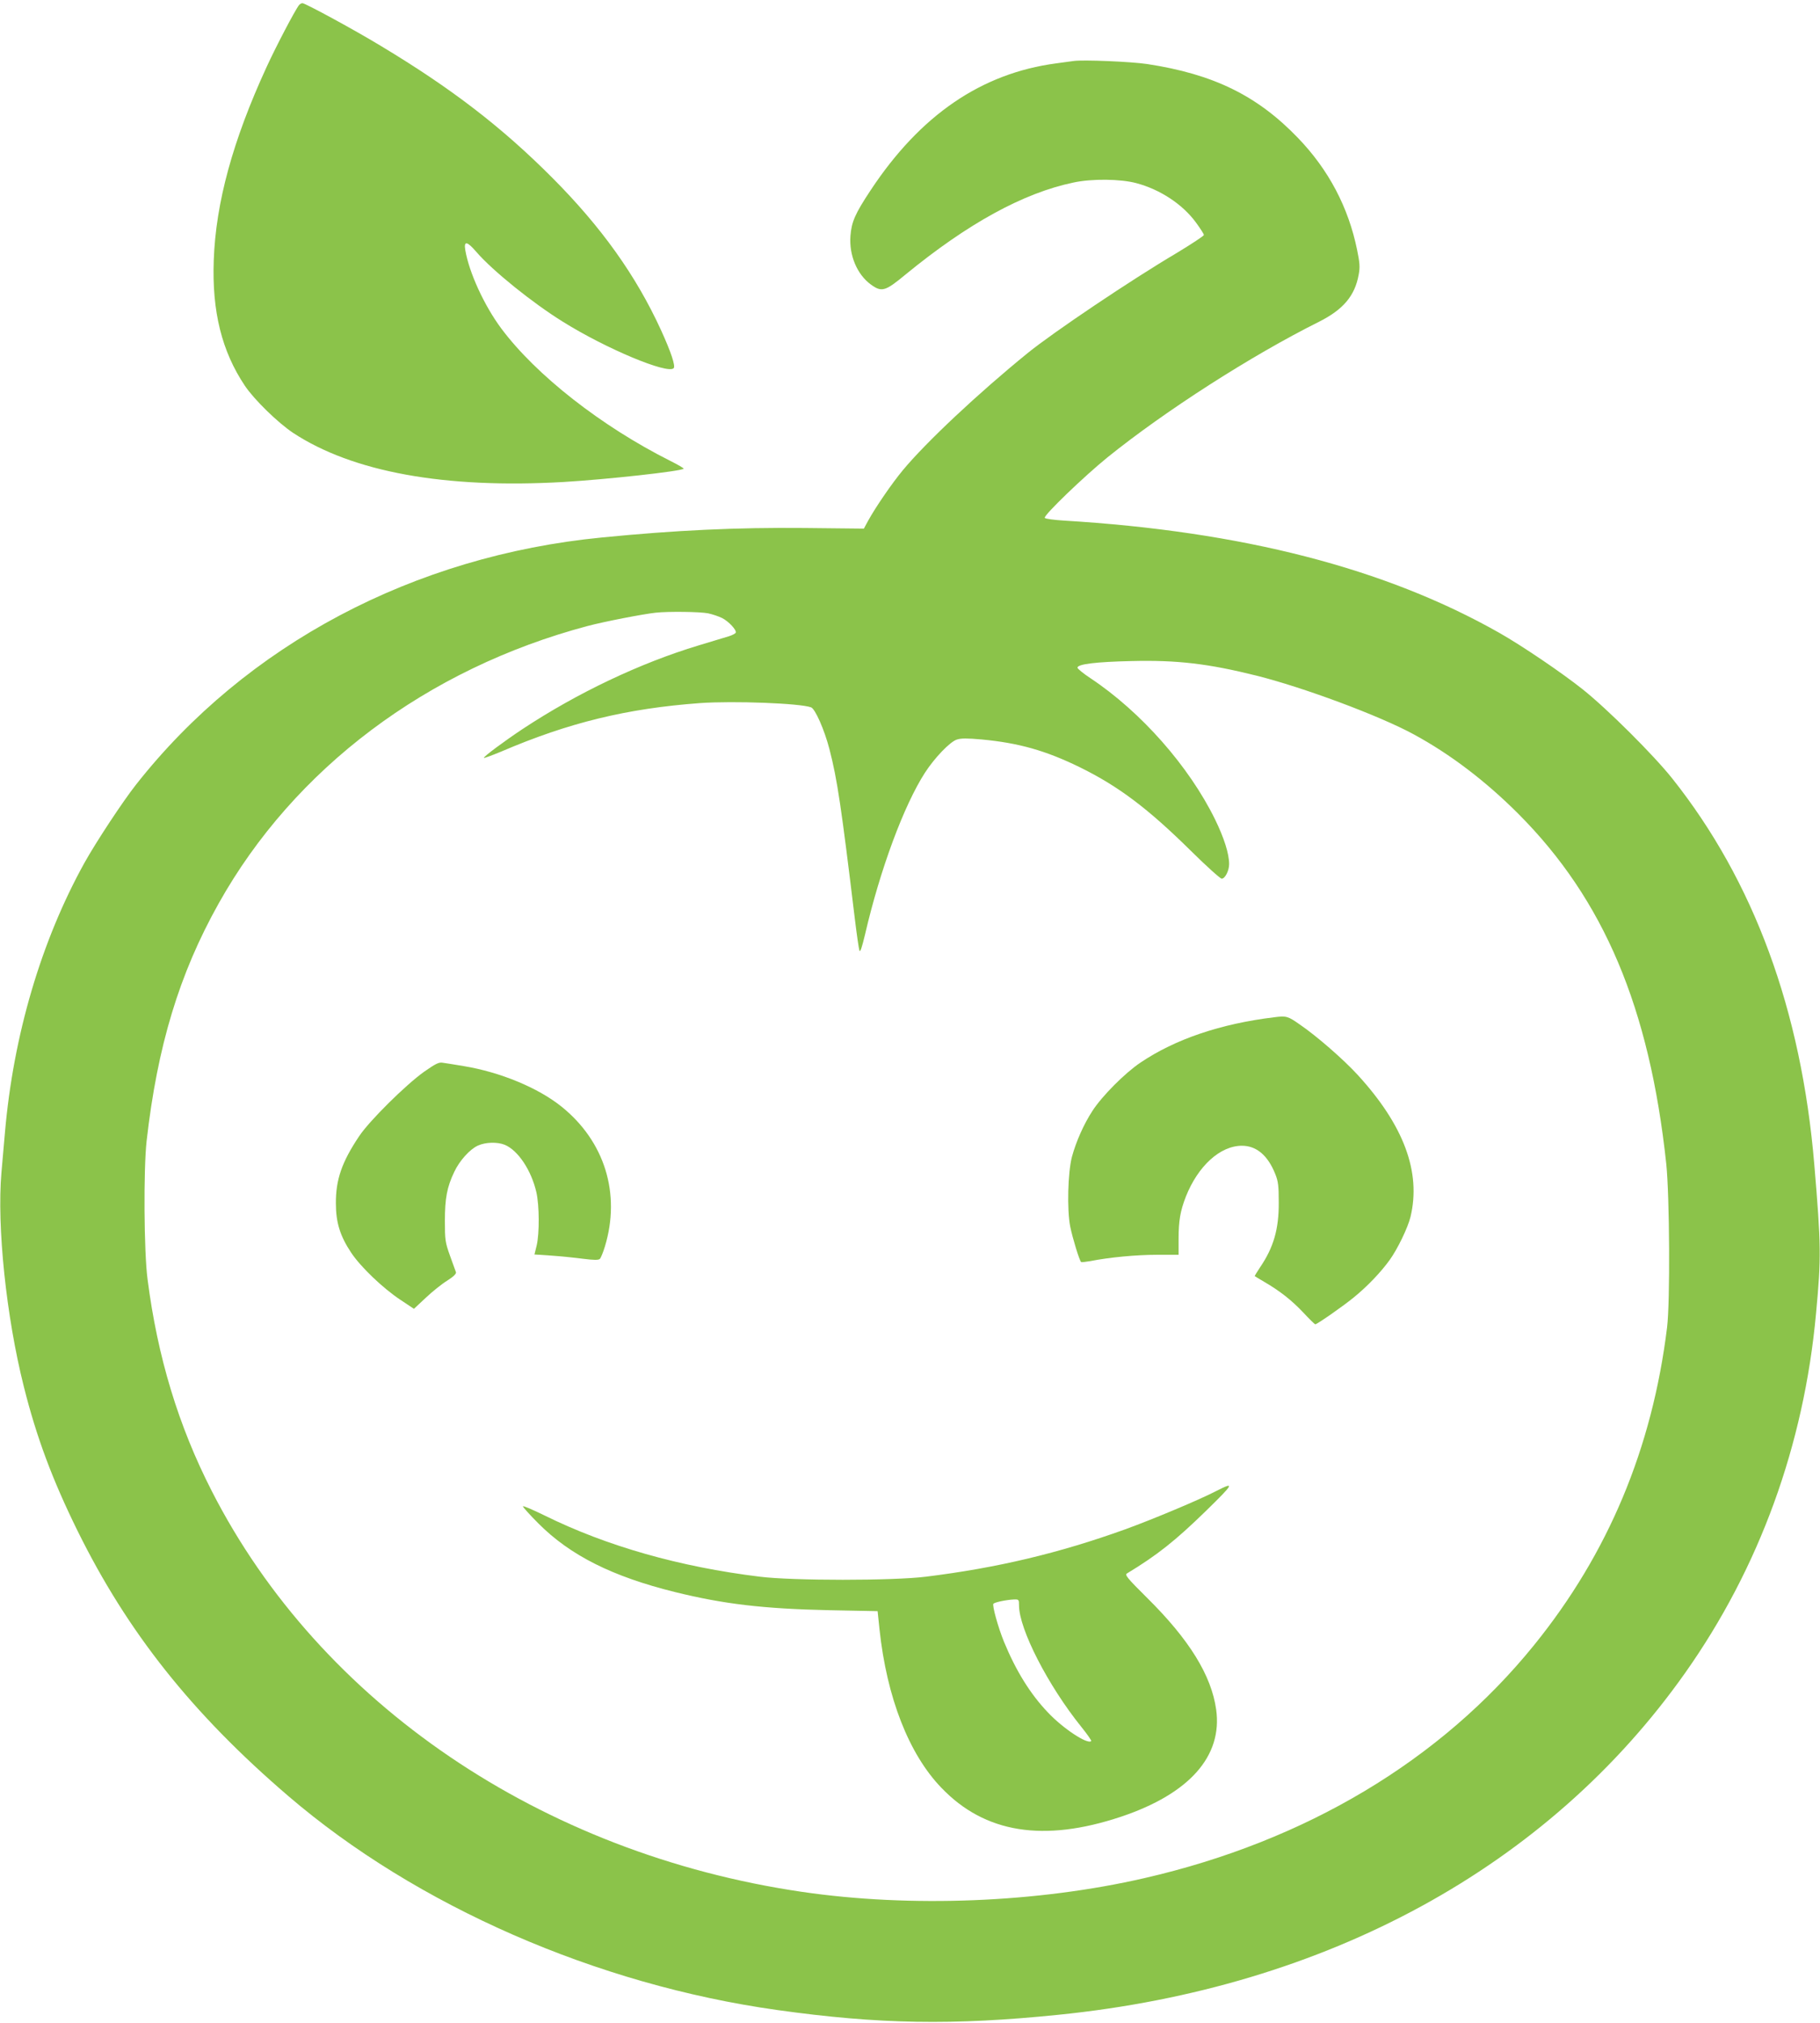 <?xml version="1.0" standalone="no"?>
<!DOCTYPE svg PUBLIC "-//W3C//DTD SVG 20010904//EN"
 "http://www.w3.org/TR/2001/REC-SVG-20010904/DTD/svg10.dtd">
<svg version="1.0" xmlns="http://www.w3.org/2000/svg"
 width="1152pt" height="1280pt" viewBox="0 0 1152 1280"
 preserveAspectRatio="xMidYMid meet">
<g transform="translate(0,1280) scale(0.1,-0.1)"
fill="#8bc34a" stroke="none">
<path d="M1893 12768 c-25 -31 -148 -266 -206 -393 -214 -465 -321 -858 -334
-1221 -12 -325 51 -577 197 -795 59 -88 209 -234 305 -298 377 -248 961 -354
1711 -311 273 16 745 68 761 84 3 3 -35 25 -85 50 -436 219 -848 542 -1068
836 -109 146 -205 356 -229 498 -10 60 12 56 71 -13 103 -119 355 -322 547
-441 274 -171 662 -333 701 -294 13 13 -16 101 -80 241 -158 345 -377 652
-689 965 -319 320 -638 565 -1082 832 -166 101 -481 272 -499 272 -6 0 -16 -6
-21 -12z"/>
<path d="M6795 12414 c-16 -2 -66 -9 -110 -15 -473 -63 -860 -327 -1175 -804
-98 -148 -120 -199 -127 -288 -9 -123 42 -244 130 -308 68 -49 90 -43 219 64
394 323 746 516 1063 582 116 25 298 23 398 -4 150 -40 292 -133 377 -249 27
-37 50 -72 50 -79 0 -6 -78 -57 -172 -114 -288 -170 -783 -503 -943 -633 -314
-255 -644 -565 -790 -741 -69 -83 -172 -233 -220 -320 l-27 -50 -377 4 c-429
4 -814 -14 -1281 -60 -1191 -116 -2252 -678 -2949 -1564 -83 -105 -253 -363
-326 -494 -274 -494 -451 -1093 -504 -1711 -6 -63 -15 -176 -22 -251 -29 -340
30 -909 142 -1354 80 -319 180 -587 339 -910 317 -643 726 -1158 1335 -1680
812 -696 1952 -1194 3095 -1354 642 -90 1113 -98 1780 -30 1699 172 3100 936
3967 2164 469 664 752 1441 828 2275 33 352 32 429 -11 940 -82 978 -383 1795
-900 2445 -118 148 -409 438 -566 563 -132 105 -381 274 -527 357 -721 409
-1628 643 -2759 711 -62 4 -115 11 -119 17 -9 15 249 263 397 383 365 294 908
643 1339 858 153 77 227 164 251 298 9 47 7 74 -10 157 -55 269 -180 507 -375
709 -257 267 -534 403 -955 467 -102 15 -404 28 -465 19z m-2313 -3495 c29 -6
69 -20 89 -30 40 -20 92 -75 86 -92 -2 -6 -21 -16 -43 -23 -21 -6 -108 -33
-192 -58 -371 -112 -767 -300 -1114 -529 -116 -77 -251 -177 -245 -183 2 -2
51 16 109 40 429 184 797 273 1258 307 214 15 635 -1 704 -27 26 -10 84 -141
116 -264 50 -193 75 -364 161 -1075 12 -99 25 -189 29 -200 5 -13 15 17 35
100 96 414 246 818 380 1026 61 94 158 195 201 209 26 9 66 9 156 1 236 -22
406 -70 623 -176 244 -120 429 -259 701 -527 99 -98 188 -178 197 -178 21 0
47 50 47 92 0 66 -32 166 -89 283 -165 336 -468 680 -788 893 -46 30 -83 61
-83 67 0 23 120 37 342 42 288 7 485 -16 790 -92 296 -74 778 -253 995 -371
233 -126 457 -297 663 -503 542 -543 831 -1227 937 -2216 21 -205 25 -873 5
-1035 -94 -765 -373 -1431 -842 -2010 -590 -729 -1445 -1240 -2465 -1474 -677
-156 -1482 -188 -2170 -87 -1648 242 -3048 1192 -3734 2535 -212 414 -344 850
-407 1341 -23 173 -26 694 -6 875 68 599 206 1057 456 1503 478 854 1319 1486
2336 1756 106 28 348 75 430 84 82 9 283 6 332 -4z"/>
<path d="M8065 6363 c-338 -41 -625 -138 -845 -286 -99 -66 -245 -213 -305
-306 -55 -84 -104 -195 -130 -291 -26 -99 -32 -334 -11 -441 15 -74 58 -214
69 -225 2 -2 28 1 58 6 121 24 291 40 421 40 l138 0 0 99 c0 117 11 179 46
269 77 194 217 322 355 322 92 0 164 -61 211 -179 19 -47 22 -76 22 -181 1
-168 -33 -284 -118 -409 -20 -30 -35 -55 -34 -56 2 -2 28 -17 58 -35 100 -58
174 -116 248 -194 39 -42 74 -76 77 -76 12 0 185 121 246 172 86 70 171 160
225 235 50 69 116 206 132 273 68 283 -42 579 -334 898 -90 98 -258 245 -368
320 -74 52 -84 55 -161 45z"/>
<path d="M2684 6018 c-115 -82 -347 -311 -411 -408 -110 -164 -148 -276 -147
-425 0 -121 27 -207 97 -312 60 -90 199 -223 310 -297 l87 -58 75 70 c40 38
101 87 135 108 41 26 59 44 56 54 -3 8 -20 56 -38 105 -30 84 -32 99 -32 220
0 141 13 213 59 309 33 71 99 144 150 167 48 22 123 24 170 5 84 -35 168 -161
200 -300 19 -83 20 -260 2 -337 l-14 -57 105 -7 c58 -4 148 -13 201 -20 71 -9
99 -9 108 -1 6 6 21 42 32 79 101 333 -1 664 -274 884 -149 120 -389 219 -620
257 -55 9 -114 19 -131 21 -26 5 -45 -5 -120 -57z"/>
<path d="M7698 3365 c-108 -56 -399 -178 -578 -243 -417 -150 -807 -243 -1260
-299 -208 -26 -841 -26 -1050 0 -508 62 -971 194 -1362 387 -76 37 -138 64
-138 58 0 -5 44 -54 98 -108 201 -202 468 -336 864 -434 308 -76 559 -106 978
-115 l305 -6 12 -115 c46 -431 186 -790 392 -1003 275 -287 647 -346 1136
-183 433 145 644 383 603 678 -30 216 -170 443 -437 707 -128 127 -143 146
-127 155 190 115 305 206 499 395 179 175 185 187 65 126z m-1248 -723 c0
-150 183 -507 395 -770 37 -46 65 -86 62 -89 -23 -23 -178 79 -274 181 -112
117 -203 265 -278 447 -38 93 -76 232 -67 241 10 10 84 25 130 27 31 1 32 -1
32 -37z"/>
</g>
</svg>
